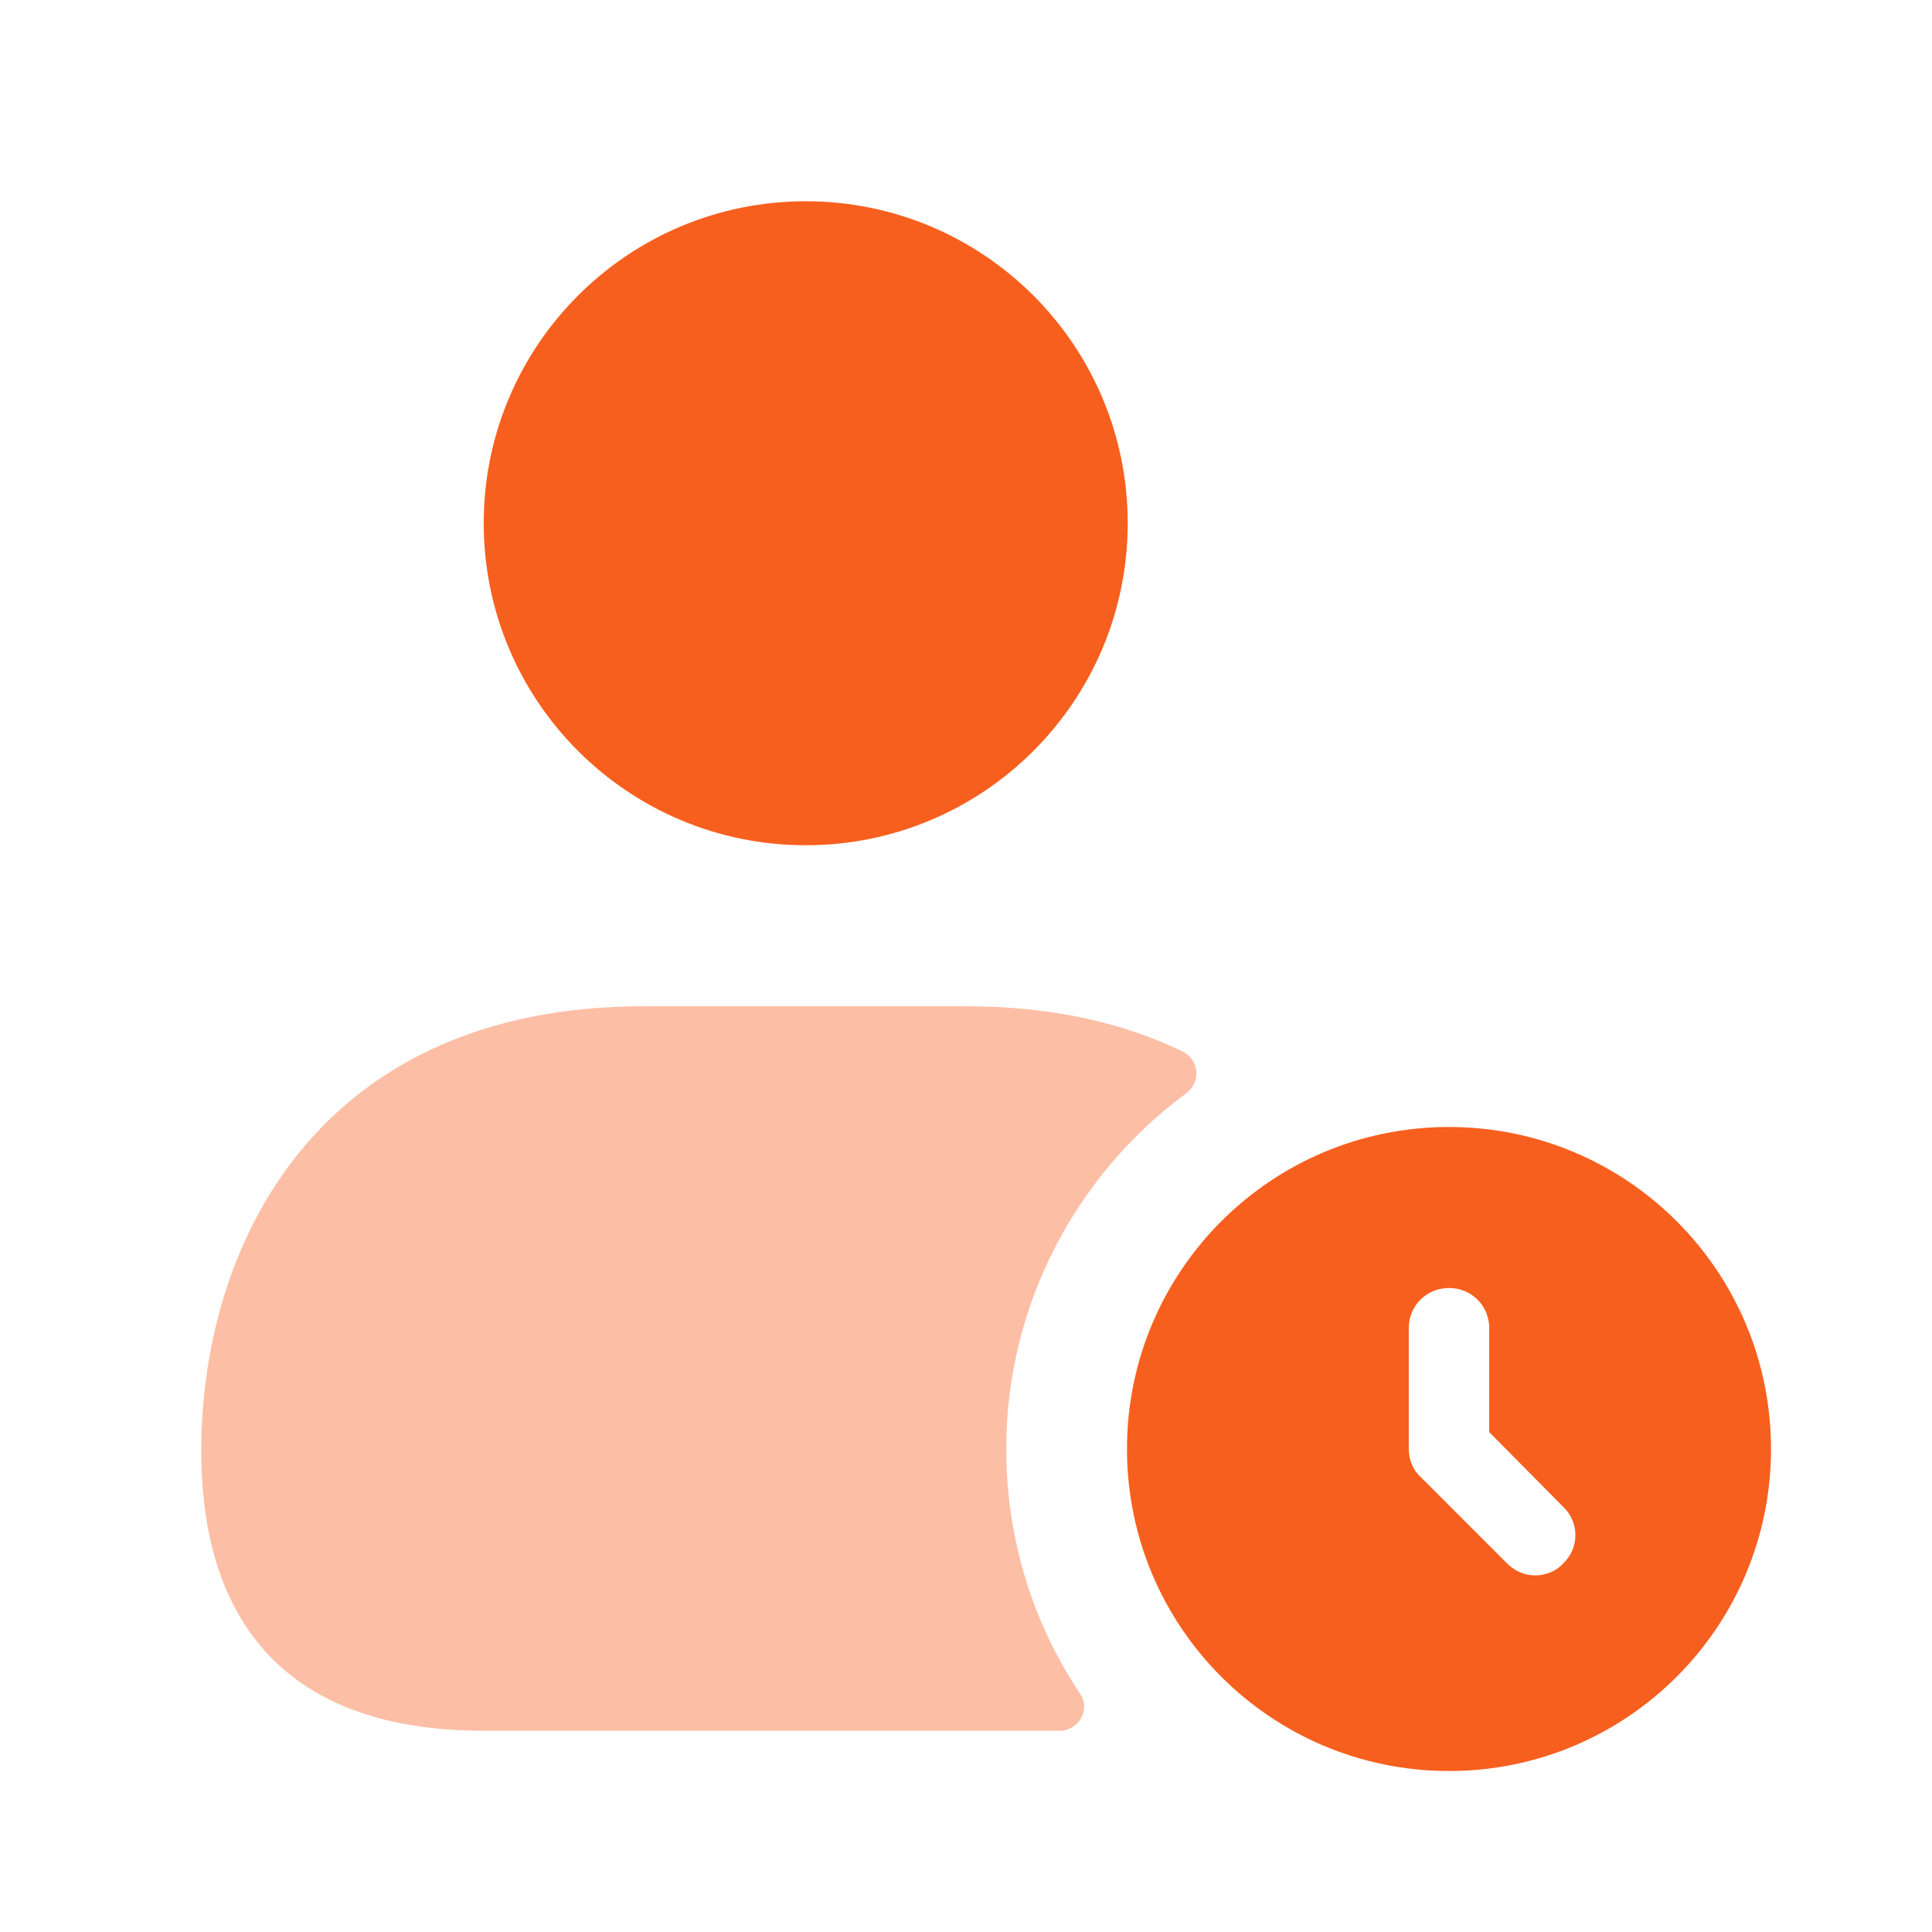 <?xml version="1.0" encoding="UTF-8"?>
<svg xmlns="http://www.w3.org/2000/svg" width="64" height="64" viewBox="0 0 64 64" fill="none">
  <path d="M26.691 28C32.582 28 37.357 23.224 37.357 17.333C37.357 11.442 32.582 6.667 26.691 6.667C20.8 6.667 16.024 11.442 16.024 17.333C16.024 23.224 20.8 28 26.691 28Z" fill="#F75F1E"></path>
  <path opacity="0.4" d="M39.165 34.827C37.229 33.891 34.867 33.333 32 33.333H21.333C10.507 33.333 6.667 41.253 6.667 48.053C6.667 54.133 9.893 57.333 16 57.333H35.107C35.731 57.333 36.133 56.638 35.787 56.12C34.232 53.797 33.333 51.003 33.333 48C33.333 43.187 35.683 38.883 39.291 36.221C39.797 35.845 39.733 35.102 39.165 34.827Z" fill="#F75F1E"></path>
  <path d="M48 37.333C42.107 37.333 37.333 42.107 37.333 48C37.333 53.893 42.107 58.667 48 58.667C53.893 58.667 58.667 53.893 58.667 48C58.667 42.107 53.893 37.333 48 37.333ZM51.787 51.787C51.547 52.053 51.2 52.187 50.853 52.187C50.507 52.187 50.187 52.053 49.92 51.787L47.067 48.933C46.8 48.693 46.667 48.347 46.667 48V44C46.667 43.253 47.253 42.667 48 42.667C48.747 42.667 49.333 43.253 49.333 44V47.44L51.787 49.92C52.32 50.427 52.32 51.28 51.787 51.787Z" fill="#F75F1E"></path>
</svg>
